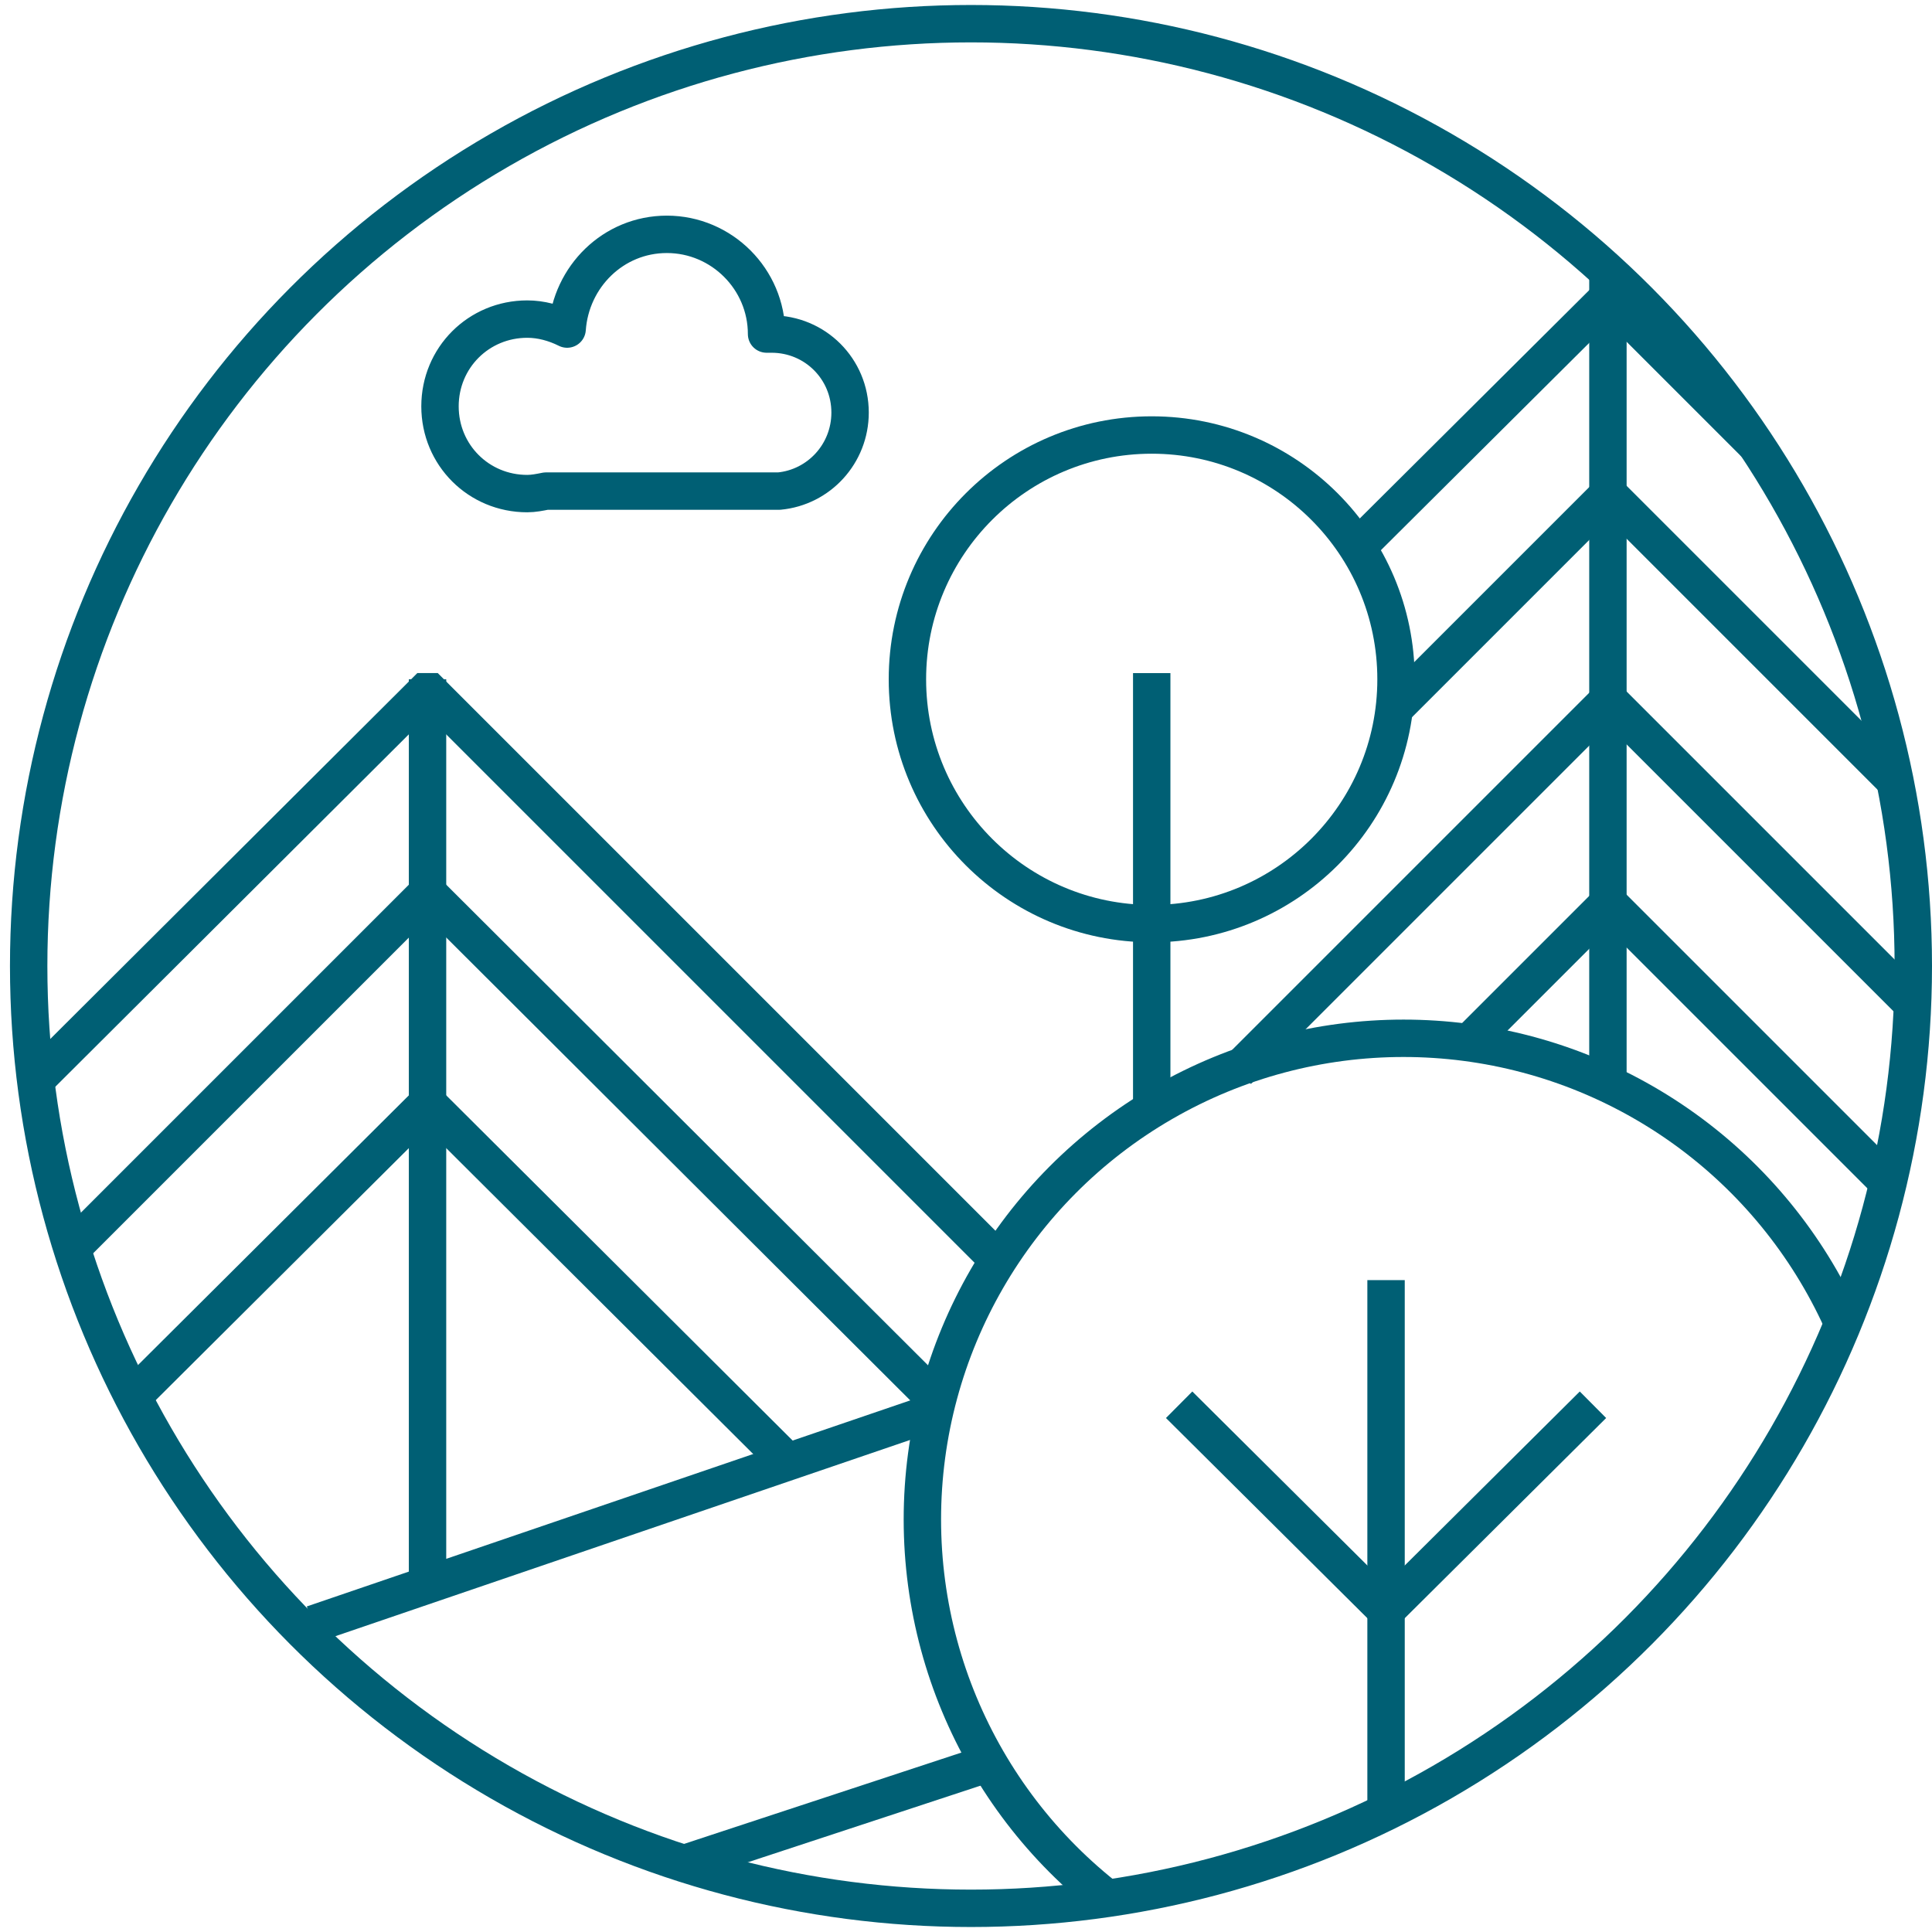 <?xml version="1.0" encoding="utf-8"?>
<!-- Generator: Adobe Illustrator 22.1.0, SVG Export Plug-In . SVG Version: 6.00 Build 0)  -->
<svg version="1.1" id="Layer_1" xmlns="http://www.w3.org/2000/svg" xmlns:xlink="http://www.w3.org/1999/xlink" x="0px" y="0px"
	 width="155px" height="155px" viewBox="0 0 155 155" style="enable-background:new 0 0 155 155;" xml:space="preserve">
<style type="text/css">
	.st0{clip-path:url(#SVGID_3_);}
	.st1{fill:none;stroke:#005F74;stroke-width:3;stroke-miterlimit:10;}
	.st2{fill:none;stroke:#005F74;stroke-width:3;stroke-linecap:round;stroke-linejoin:round;stroke-miterlimit:10;}
</style>
<g>
	<g>
		<g>
			<defs>
				<circle id="SVGID_2_" cx="77.9" cy="77.5" r="75.6"/>
			</defs>
			<clipPath id="SVGID_3_">
				<use xlink:href="#SVGID_2_"  style="overflow:visible;"/>
			</clipPath>
			<g class="st0">
				<g>
					<g>
						<line class="st1" x1="34.3" y1="54.5" x2="34.3" y2="127.2"/>
						<g>
							<polyline class="st1" points="79.8,100.8 34.5,55.5 34.1,55.5 2.5,87 							"/>
						</g>
						<g>
							<polyline class="st1" points="74.7,111.9 34.5,71.8 34.1,71.8 6,99.9 							"/>
						</g>
						<g>
							<polyline class="st1" points="62.9,117 34.5,88.7 34.1,88.7 10.6,112.1 							"/>
						</g>
					</g>
					<g>
						<line class="st1" x1="74.3" y1="113.5" x2="25.1" y2="130.3"/>
					</g>
					<g>
						<line class="st1" x1="78.6" y1="141.7" x2="53.7" y2="149.9"/>
					</g>
					<g>
						<line class="st1" x1="129" y1="18.8" x2="129" y2="87"/>
						<g>
							<polyline class="st1" points="144.5,39.3 129.2,24 128.9,24 108.6,44.2 							"/>
						</g>
						<g>
							<line class="st1" x1="128.9" y1="39.8" x2="112" y2="56.7"/>
							<line class="st1" x1="129.2" y1="39.8" x2="154.3" y2="64.9"/>
						</g>
						<g>
							<line class="st1" x1="128.9" y1="56.3" x2="99.3" y2="85.9"/>
							<line class="st1" x1="129.2" y1="56.3" x2="154.3" y2="81.4"/>
						</g>
						<g>
							<line class="st1" x1="128.9" y1="72.6" x2="117.8" y2="83.7"/>
							<line class="st1" x1="129.2" y1="72.6" x2="154.3" y2="97.7"/>
						</g>
					</g>
					<circle class="st1" cx="112.6" cy="121.9" r="38.6"/>
					<line class="st1" x1="111.2" y1="102.7" x2="111.2" y2="183.6"/>
					<line class="st1" x1="92.4" y1="54" x2="92.4" y2="89.1"/>
					<g>
						<polyline class="st1" points="94.6,112.7 111.1,129.1 111.3,129.1 127.8,112.7 						"/>
					</g>
					<circle class="st1" cx="92.4" cy="54.5" r="19.6"/>
				</g>
				<path class="st2" d="M68.2,33.1c0-3.5-2.8-6.3-6.3-6.3c-0.1,0-0.3,0-0.4,0l0,0c0-4.4-3.6-8-8-8c-4.3,0-7.7,3.4-8,7.6
					c-1-0.5-2.1-0.8-3.2-0.8c-3.9,0-7,3.1-7,7s3.1,7,7,7c0.5,0,1-0.1,1.5-0.2h18.7l0,0C65.7,39.1,68.2,36.4,68.2,33.1z"/>
			</g>
		</g>
		<g>
			<circle id="SVGID_1_" class="st1" cx="77.9" cy="77.5" r="75.6"/>
		</g>
	</g>
</g>
</svg>
